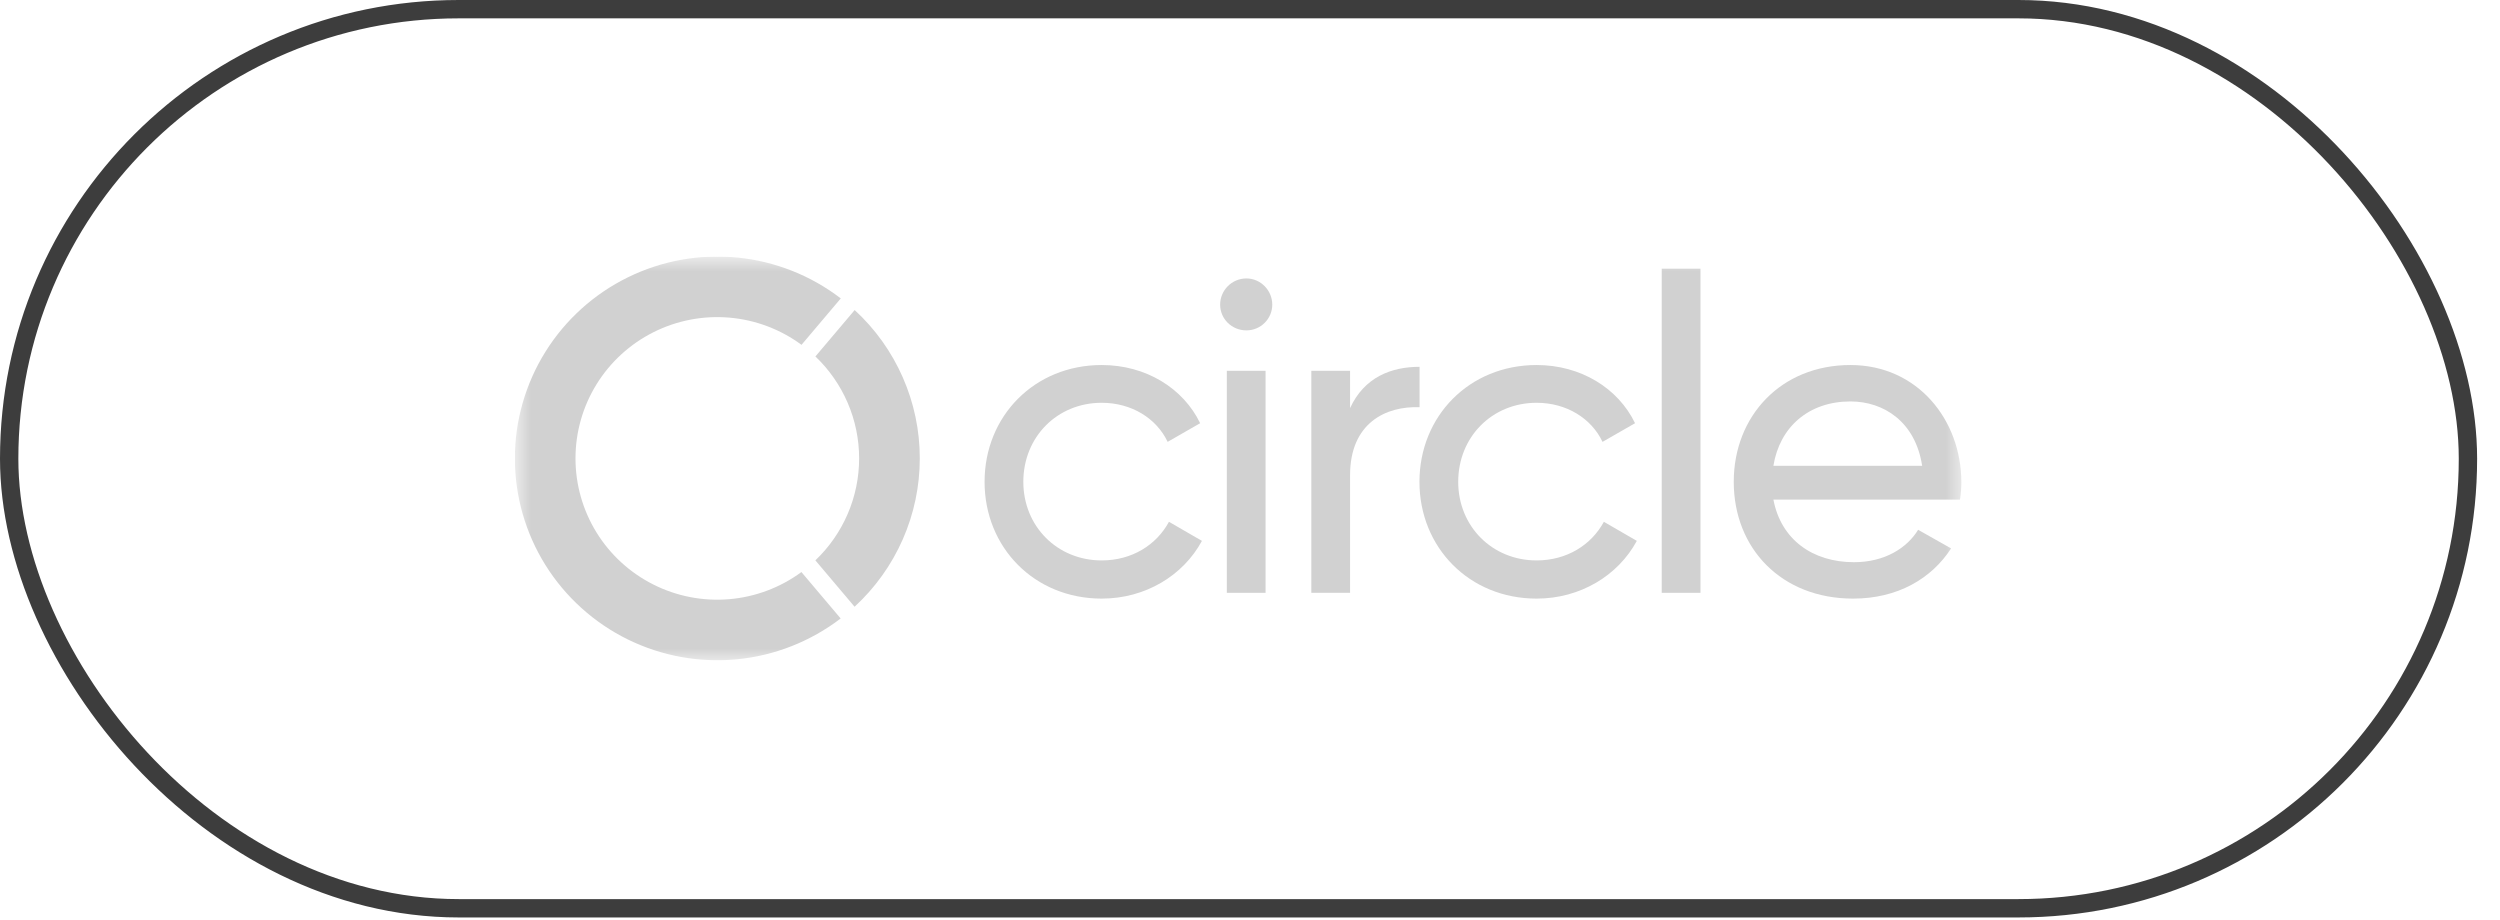 <svg width="106" height="39" viewBox="0 0 106 39" fill="none" xmlns="http://www.w3.org/2000/svg">
<rect x="0.389" y="0.389" width="104.252" height="38.122" rx="19.061" stroke="#3D3D3D" stroke-width="0.778"/>
<g clip-path="url(#clip0_2038_77)">
<mask id="mask0_2038_77" style="mask-type:luminance" maskUnits="userSpaceOnUse" x="21" y="10" width="63" height="18">
<path d="M83.293 10.878H21.831V27.994H83.293V10.878Z" fill="white"/>
</mask>
<g mask="url(#mask0_2038_77)">
<path d="M30.916 25.406C32.024 25.312 33.085 24.914 33.98 24.255L35.644 26.223C34.372 27.196 32.853 27.796 31.258 27.953C29.663 28.11 28.056 27.818 26.618 27.112C25.181 26.405 23.971 25.311 23.124 23.954C22.278 22.597 21.83 21.031 21.831 19.433C21.831 17.835 22.281 16.269 23.128 14.912C23.975 13.556 25.186 12.463 26.624 11.758C28.062 11.052 29.67 10.762 31.265 10.92C32.86 11.078 34.378 11.678 35.649 12.653L33.984 14.621C33.09 13.961 32.03 13.562 30.921 13.467C29.813 13.373 28.7 13.587 27.706 14.086C26.713 14.585 25.878 15.349 25.294 16.293C24.71 17.238 24.401 18.325 24.401 19.434C24.4 20.543 24.709 21.63 25.291 22.575C25.874 23.52 26.709 24.284 27.702 24.784C28.695 25.284 29.807 25.499 30.916 25.406Z" fill="#D1D1D1"/>
<path d="M36.234 25.726L34.57 23.757H34.573C35.159 23.2 35.625 22.529 35.944 21.786C36.263 21.043 36.427 20.244 36.427 19.436C36.427 18.628 36.263 17.828 35.944 17.085C35.625 16.343 35.159 15.672 34.573 15.114L36.238 13.146C37.109 13.947 37.804 14.92 38.279 16.003C38.755 17.086 39 18.255 38.999 19.437C38.999 20.619 38.753 21.788 38.277 22.87C37.801 23.952 37.105 24.925 36.234 25.726Z" fill="#D1D1D1"/>
<path d="M70.457 11.392V25.136H72.1V11.392H70.457Z" fill="#D1D1D1"/>
<path fill-rule="evenodd" clip-rule="evenodd" d="M78.61 23.837C76.853 23.837 75.513 22.877 75.192 21.182H83.104C83.142 20.938 83.161 20.693 83.161 20.448C83.161 17.812 81.31 15.477 78.459 15.477C75.513 15.477 73.511 17.643 73.511 20.429C73.511 23.253 75.531 25.381 78.572 25.381C80.46 25.381 81.896 24.534 82.727 23.253L81.329 22.463C80.857 23.235 79.913 23.837 78.61 23.837ZM75.192 19.751C75.456 18.113 76.683 17.021 78.459 17.021C79.875 17.021 81.216 17.887 81.499 19.751H75.192Z" fill="#D1D1D1"/>
<path d="M65.152 25.381C62.3 25.381 60.185 23.216 60.185 20.429C60.185 17.643 62.3 15.477 65.152 15.477C67.022 15.477 68.608 16.457 69.326 17.944L67.947 18.735C67.475 17.737 66.418 17.078 65.152 17.078C63.264 17.078 61.828 18.528 61.828 20.429C61.828 22.312 63.264 23.762 65.152 23.762C66.436 23.762 67.475 23.103 68.004 22.124L69.401 22.933C68.608 24.402 67.003 25.381 65.152 25.381Z" fill="#D1D1D1"/>
<path d="M60.19 15.553C59 15.553 57.848 15.986 57.243 17.304V15.722H55.6V25.136H57.243V20.147C57.243 17.925 58.773 17.21 60.19 17.266V15.553Z" fill="#D1D1D1"/>
<path d="M52.848 14.008C52.225 14.008 51.734 13.519 51.734 12.916C51.734 12.314 52.225 11.806 52.848 11.806C53.453 11.806 53.944 12.314 53.944 12.916C53.944 13.519 53.453 14.008 52.848 14.008Z" fill="#D1D1D1"/>
<path d="M52.017 25.136V15.722H53.66V25.136H52.017Z" fill="#D1D1D1"/>
<path d="M41.746 20.429C41.746 23.216 43.861 25.381 46.712 25.381C48.563 25.381 50.169 24.402 50.962 22.933L49.564 22.124C49.035 23.103 47.997 23.762 46.712 23.762C44.824 23.762 43.389 22.312 43.389 20.429C43.389 18.528 44.824 17.078 46.712 17.078C47.978 17.078 49.035 17.737 49.508 18.735L50.886 17.944C50.169 16.457 48.582 15.477 46.712 15.477C43.861 15.477 41.746 17.643 41.746 20.429Z" fill="#D1D1D1"/>
</g>
</g>
<defs>
<clipPath id="clip0_2038_77">
<rect width="61.369" height="17.142" fill="white" transform="translate(21.831 10.879)"/>
</clipPath>
</defs>
</svg>
